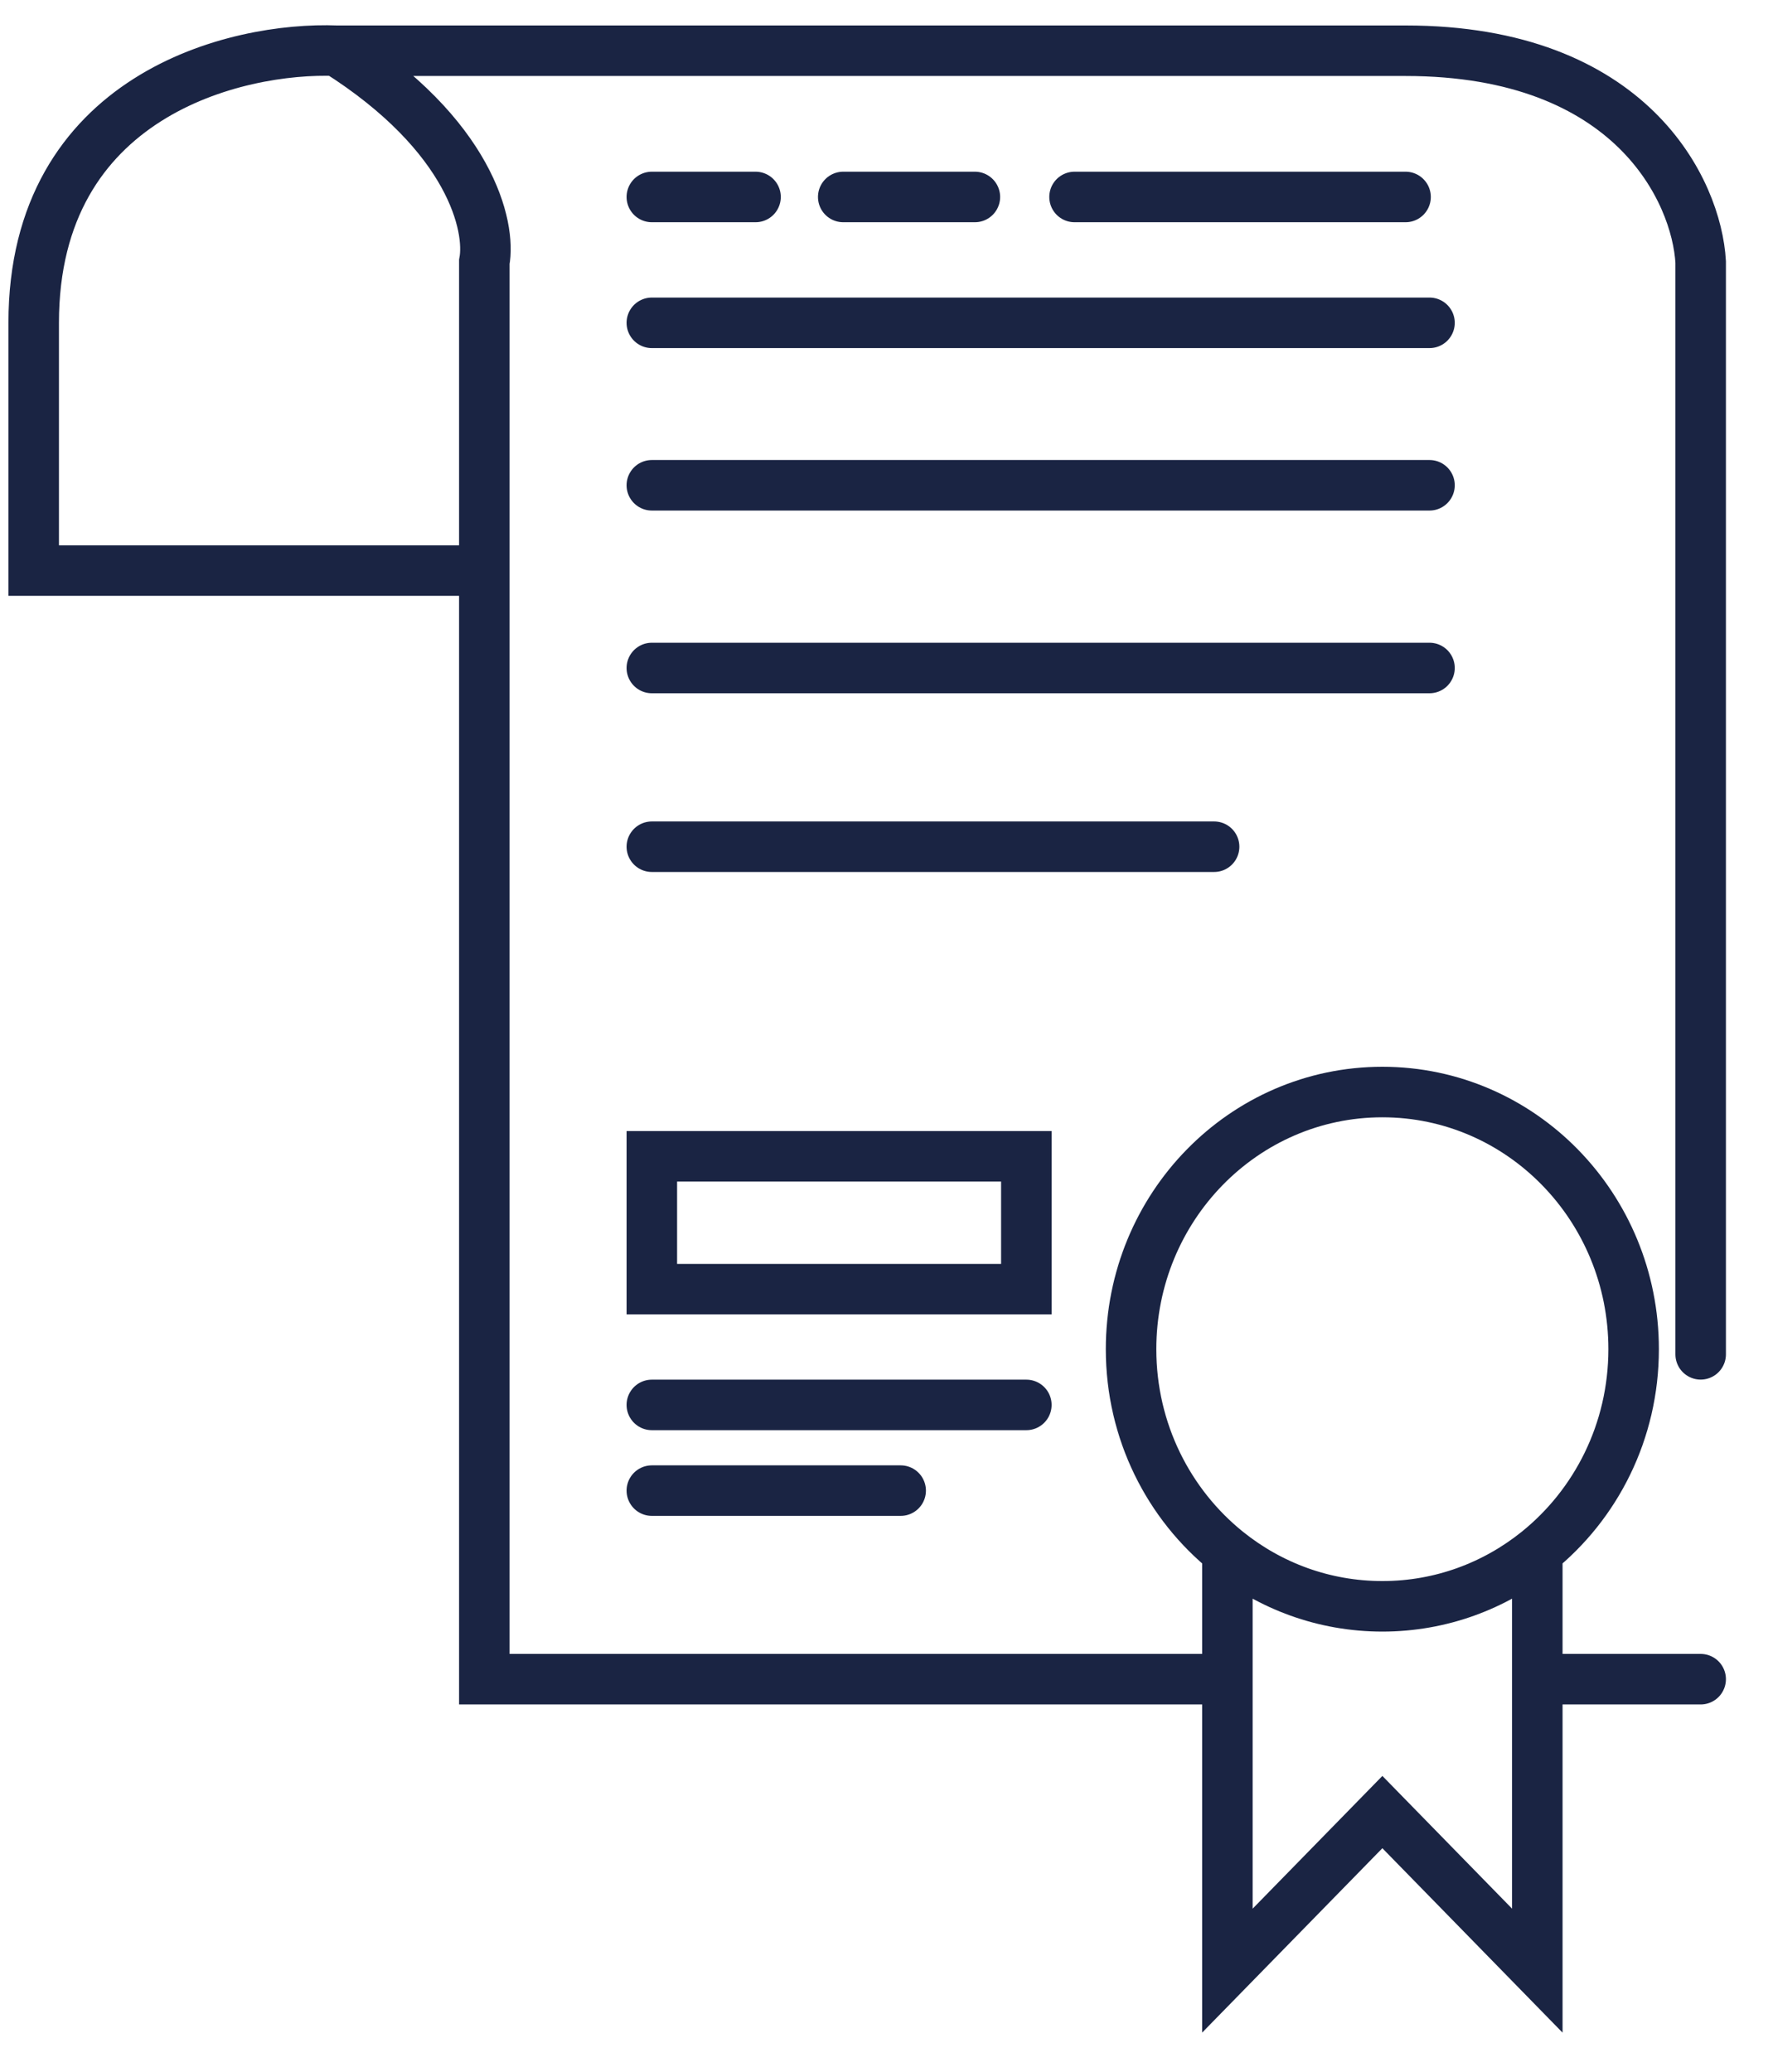 <svg xmlns="http://www.w3.org/2000/svg" width="35" height="41" viewBox="0 0 35 41" fill="none"><path d="M33.667 26.803V5.184C33.588 3.791 32.309 1.004 27.825 1.004H6.667M6.667 1.004C4.667 0.924 0.667 1.889 0.667 6.389V11.292H9.588M6.667 1.004C9.32 2.676 9.72 4.487 9.588 5.184V11.292M9.588 11.292V33.232H24.298M12.904 6.389H28.299M12.904 3.898H14.957M21.272 3.898H27.825M16.693 3.898H19.299M12.904 9.604H28.299M12.904 13.22H28.299M12.904 16.757H24.035M24.298 30.708C25.143 31.386 26.208 31.79 27.366 31.79C28.523 31.79 29.588 31.386 30.433 30.708M24.298 30.708C23.137 29.776 22.391 28.328 22.391 26.701C22.391 23.89 24.618 21.612 27.366 21.612C30.113 21.612 32.34 23.89 32.34 26.701C32.34 28.328 31.594 29.776 30.433 30.708M24.298 30.708V39L27.366 35.862L30.433 39V33.232M30.433 30.708V33.232M30.433 33.232H33.667M12.904 27.804H20.318M12.904 29.5H17.83M12.904 22.884H20.318V25.513H12.904V22.884Z" stroke="#1A2443" stroke-linecap="round"></path></svg>